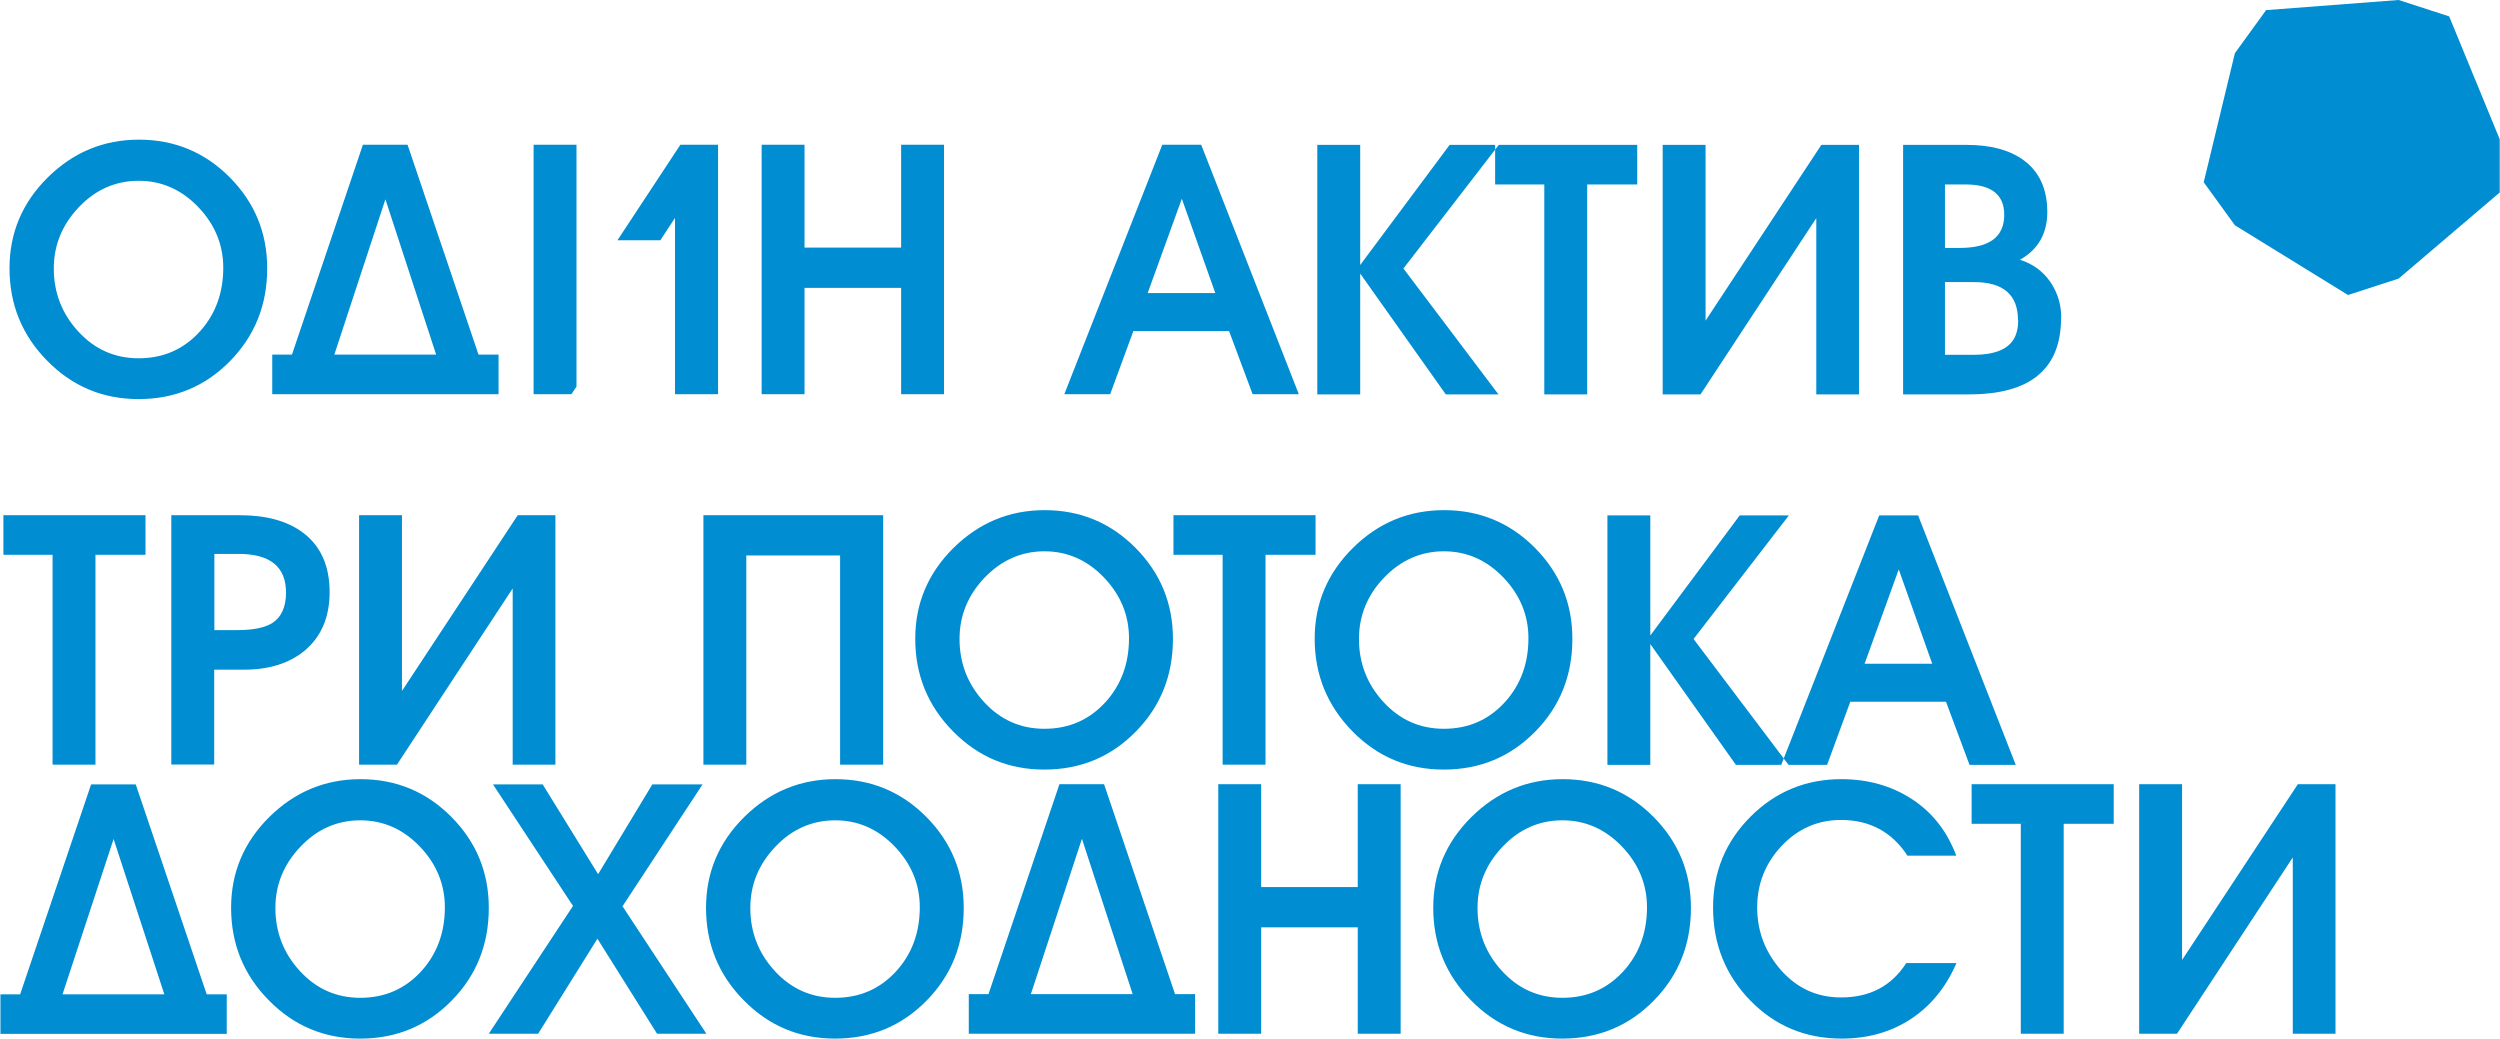 <?xml version="1.0" encoding="UTF-8"?> <svg xmlns="http://www.w3.org/2000/svg" xmlns:xlink="http://www.w3.org/1999/xlink" xmlns:xodm="http://www.corel.com/coreldraw/odm/2003" xml:space="preserve" width="34.537mm" height="14.348mm" version="1.1" style="shape-rendering:geometricPrecision; text-rendering:geometricPrecision; image-rendering:optimizeQuality; fill-rule:evenodd; clip-rule:evenodd" viewBox="0 0 143.38 59.57"> <defs> <style type="text/css"> .fil0 {fill:#008DD2} </style> </defs> <g id="Слой_x0020_1">  <path class="fil0" d="M126.39 10.46l1.79 -7.41 1.79 -2.47 7.6 -0.58 2.9 0.94 2.9 7.05 0 3.05 -5.8 4.94 -2.9 0.94 -6.49 -4 -1.79 -2.47zm-111.07 4.94c0,2.09 -0.71,3.86 -2.13,5.31 -1.42,1.45 -3.17,2.18 -5.25,2.18 -2.05,0 -3.8,-0.73 -5.24,-2.2 -1.44,-1.46 -2.16,-3.23 -2.16,-5.3 0,-2.03 0.73,-3.76 2.19,-5.21 1.46,-1.44 3.2,-2.17 5.23,-2.17 2.04,0 3.78,0.72 5.21,2.16 1.43,1.44 2.15,3.18 2.15,5.22zm-2.52 -0.04c0,-1.32 -0.48,-2.49 -1.44,-3.49 -0.96,-1 -2.1,-1.5 -3.41,-1.5 -1.32,0 -2.47,0.5 -3.43,1.51 -0.96,1.01 -1.44,2.18 -1.44,3.52 0,1.39 0.47,2.6 1.41,3.62 0.94,1.02 2.09,1.53 3.46,1.53 1.42,0 2.59,-0.52 3.52,-1.55 0.89,-0.99 1.33,-2.21 1.33,-3.64zm15.8 7.25c-4.33,0 -8.66,0 -12.99,0l0 -2.27 1.13 0 4.07 -12.04 2.56 0 4.07 12.04 1.15 0 0 2.27zm-3.59 -2.27l-2.91 -8.91 -2.93 8.91 5.84 0zm16.16 2.27l-2.46 0 0 -3.41 0 -5.42 0 -1.28 -0.84 1.28 -2.46 0 3.61 -5.48 2.16 0 0 14.31zm-8.1 -0.45l-0.3 0.45 -2.17 0 0 -14.31 2.46 0 0 1.83 0 8.25 0 3.77zm21.07 0.45l-2.46 0 0 -6.1 -5.54 0 0 6.1 -2.46 0 0 -14.31 2.46 0 0 5.9 5.54 0 0 -5.9 2.46 0 0 14.31zm20.35 0l-2.65 0 -1.35 -3.62 -5.49 0 -1.33 3.62 -2.63 0 5.62 -14.31 2.23 0 5.6 14.31zm-4.79 -5.8l-1.92 -5.41 -1.96 5.41 3.88 0zm16.26 -8.5l-5.47 7.09 5.45 7.22 -3.02 0 -4.91 -6.93 0 6.93 -2.46 0 0 -14.31 2.46 0 0 6.89 5.13 -6.89 2.82 0zm7.93 2.27l-2.86 0 0 12.04 -2.46 0 0 -12.04 -2.82 0 0 -2.27 8.15 0 0 2.27zm12.74 12.04l-2.46 0 0 -10.11 -6.64 10.11 -2.17 0 0 -14.31 2.46 0 0 10.08 6.64 -10.08 2.16 0 0 14.31zm11.58 -4.39c0,2.93 -1.75,4.39 -5.27,4.39l-3.79 0 0 -14.31 3.64 0c1.38,0 2.46,0.29 3.26,0.87 0.91,0.66 1.37,1.66 1.37,2.98 0,1.23 -0.52,2.15 -1.57,2.74 0.73,0.23 1.3,0.64 1.73,1.25 0.42,0.61 0.64,1.3 0.64,2.07zm-3.26 -5.91c0,-1.16 -0.74,-1.74 -2.21,-1.74l-1.19 0 0 3.64 0.85 0c1.7,0 2.55,-0.63 2.55,-1.9zm0.79 6.05c0,-1.46 -0.84,-2.19 -2.52,-2.19l-1.67 0 0 4.17 1.65 0c1.17,0 1.93,-0.3 2.29,-0.89 0.17,-0.28 0.26,-0.64 0.26,-1.09zm-107.41 13.45l-2.86 0 0 12.04 -2.46 0 0 -12.04 -2.82 0 0 -2.27 8.15 0 0 2.27zm1.49 12.04l0 -14.31 3.93 0c1.54,0 2.76,0.34 3.66,1.03 0.99,0.76 1.49,1.89 1.49,3.38 0,1.44 -0.48,2.55 -1.41,3.34 -0.87,0.73 -2.04,1.11 -3.5,1.11l-1.71 0 0 5.44 -2.46 0zm6.58 -9.87c0,-1.48 -0.91,-2.22 -2.71,-2.22l-1.4 0 0 4.37 1.32 0c0.88,0 1.55,-0.13 1.98,-0.39 0.54,-0.34 0.81,-0.93 0.81,-1.76zm15.46 9.87l-2.46 0 0 -10.11 -6.64 10.11 -2.17 0 0 -14.31 2.46 0 0 10.08 6.64 -10.08 2.16 0 0 14.31zm18.78 0l-2.46 0 0 -12 -5.38 0 0 12 -2.46 0 0 -14.31 10.31 0 0 14.31zm16.63 -7.21c0,2.09 -0.71,3.87 -2.13,5.31 -1.42,1.45 -3.17,2.18 -5.25,2.18 -2.05,0 -3.8,-0.73 -5.24,-2.2 -1.44,-1.46 -2.16,-3.23 -2.16,-5.3 0,-2.03 0.73,-3.76 2.19,-5.21 1.46,-1.44 3.2,-2.17 5.23,-2.17 2.04,0 3.78,0.72 5.21,2.16 1.43,1.44 2.15,3.18 2.15,5.22zm-2.52 -0.04c0,-1.32 -0.48,-2.49 -1.44,-3.49 -0.96,-1 -2.1,-1.5 -3.41,-1.5 -1.32,0 -2.47,0.51 -3.43,1.51 -0.96,1 -1.44,2.18 -1.44,3.52 0,1.39 0.47,2.6 1.41,3.62 0.94,1.02 2.09,1.53 3.46,1.53 1.42,0 2.59,-0.52 3.52,-1.55 0.89,-0.99 1.33,-2.21 1.33,-3.64zm10.69 -4.79l-2.86 0 0 12.04 -2.46 0 0 -12.04 -2.82 0 0 -2.27 8.15 0 0 2.27zm14.74 4.83c0,2.09 -0.71,3.87 -2.13,5.31 -1.42,1.45 -3.17,2.18 -5.25,2.18 -2.05,0 -3.8,-0.73 -5.24,-2.2 -1.43,-1.46 -2.16,-3.23 -2.16,-5.3 0,-2.03 0.73,-3.76 2.19,-5.21 1.45,-1.44 3.2,-2.17 5.23,-2.17 2.04,0 3.78,0.72 5.21,2.16 1.43,1.44 2.15,3.18 2.15,5.22zm-2.52 -0.04c0,-1.32 -0.48,-2.49 -1.44,-3.49 -0.96,-1 -2.1,-1.5 -3.41,-1.5 -1.32,0 -2.47,0.51 -3.43,1.51 -0.96,1 -1.44,2.18 -1.44,3.52 0,1.39 0.47,2.6 1.41,3.62 0.94,1.02 2.09,1.53 3.46,1.53 1.42,0 2.59,-0.52 3.52,-1.55 0.89,-0.99 1.33,-2.21 1.33,-3.64zm14.94 -7.05l-5.47 7.09 5.45 7.22 -3.02 0 -4.91 -6.93 0 6.93 -2.46 0 0 -14.31 2.46 0 0 6.89 5.13 -6.89 2.82 0zm13.01 14.31l-2.65 0 -1.35 -3.62 -5.49 0 -1.33 3.62 -2.63 0 5.62 -14.31 2.23 0 5.6 14.31zm-4.79 -5.8l-1.92 -5.41 -1.96 5.41 3.88 0zm-97.81 21.23c-4.33,0 -8.66,0 -12.99,0l0 -2.27 1.13 0 4.07 -12.04 2.56 0 4.07 12.04 1.15 0 0 2.27zm-3.59 -2.27l-2.91 -8.91 -2.93 8.91 5.84 0zm18.61 -4.95c0,2.09 -0.71,3.87 -2.13,5.31 -1.42,1.45 -3.17,2.18 -5.25,2.18 -2.05,0 -3.8,-0.73 -5.24,-2.2 -1.44,-1.46 -2.16,-3.23 -2.16,-5.3 0,-2.03 0.73,-3.76 2.19,-5.21 1.46,-1.44 3.2,-2.17 5.23,-2.17 2.04,0 3.78,0.72 5.21,2.16 1.43,1.44 2.15,3.18 2.15,5.22zm-2.52 -0.04c0,-1.32 -0.48,-2.49 -1.44,-3.49 -0.96,-1 -2.1,-1.5 -3.41,-1.5 -1.32,0 -2.47,0.5 -3.43,1.51 -0.96,1.01 -1.44,2.18 -1.44,3.52 0,1.39 0.47,2.6 1.41,3.62 0.94,1.02 2.09,1.53 3.46,1.53 1.42,0 2.59,-0.52 3.52,-1.55 0.89,-0.99 1.33,-2.21 1.33,-3.64zm15 7.25l-2.83 0 -3.42 -5.45 -3.4 5.45 -2.83 0 4.83 -7.33 -4.59 -6.97 2.85 0 3.18 5.15 3.11 -5.15 2.88 0 -4.59 6.99 4.81 7.31zm14.76 -7.21c0,2.09 -0.71,3.87 -2.13,5.31 -1.42,1.45 -3.17,2.18 -5.25,2.18 -2.05,0 -3.8,-0.73 -5.24,-2.2 -1.44,-1.46 -2.16,-3.23 -2.16,-5.3 0,-2.03 0.73,-3.76 2.19,-5.21 1.46,-1.44 3.2,-2.17 5.23,-2.17 2.04,0 3.78,0.72 5.21,2.16 1.43,1.44 2.15,3.18 2.15,5.22zm-2.52 -0.04c0,-1.32 -0.48,-2.49 -1.44,-3.49 -0.96,-1 -2.1,-1.5 -3.41,-1.5 -1.32,0 -2.47,0.5 -3.43,1.51 -0.96,1.01 -1.44,2.18 -1.44,3.52 0,1.39 0.47,2.6 1.41,3.62 0.94,1.02 2.09,1.53 3.46,1.53 1.42,0 2.59,-0.52 3.52,-1.55 0.89,-0.99 1.33,-2.21 1.33,-3.64zm15.8 7.25c-4.33,0 -8.66,0 -12.99,0l0 -2.27 1.13 0 4.07 -12.04 2.56 0 4.07 12.04 1.15 0 0 2.27zm-3.59 -2.27l-2.91 -8.91 -2.93 8.91 5.84 0zm15.37 2.27l-2.46 0 0 -6.1 -5.54 0 0 6.1 -2.46 0 0 -14.31 2.46 0 0 5.9 5.54 0 0 -5.9 2.46 0 0 14.31zm16.65 -7.21c0,2.09 -0.71,3.87 -2.13,5.31 -1.42,1.45 -3.17,2.18 -5.25,2.18 -2.05,0 -3.8,-0.73 -5.24,-2.2 -1.44,-1.46 -2.16,-3.23 -2.16,-5.3 0,-2.03 0.73,-3.76 2.19,-5.21 1.46,-1.44 3.2,-2.17 5.23,-2.17 2.04,0 3.78,0.72 5.21,2.16 1.43,1.44 2.15,3.18 2.15,5.22zm-2.52 -0.04c0,-1.32 -0.48,-2.49 -1.44,-3.49 -0.96,-1 -2.1,-1.5 -3.41,-1.5 -1.32,0 -2.47,0.5 -3.43,1.51 -0.96,1.01 -1.44,2.18 -1.44,3.52 0,1.39 0.47,2.6 1.41,3.62 0.94,1.02 2.09,1.53 3.46,1.53 1.42,0 2.59,-0.52 3.52,-1.55 0.89,-0.99 1.33,-2.21 1.33,-3.64zm17.74 3.22c-0.6,1.38 -1.47,2.44 -2.61,3.19 -1.15,0.75 -2.47,1.12 -3.96,1.12 -2.08,0 -3.83,-0.73 -5.25,-2.19 -1.42,-1.46 -2.13,-3.23 -2.13,-5.33 0,-2.04 0.72,-3.78 2.15,-5.21 1.43,-1.43 3.17,-2.15 5.21,-2.15 1.52,0 2.87,0.38 4.04,1.14 1.17,0.76 2.02,1.84 2.55,3.25l-2.8 0c-0.89,-1.36 -2.16,-2.05 -3.81,-2.05 -1.34,0 -2.47,0.5 -3.41,1.49 -0.93,0.99 -1.4,2.17 -1.4,3.52 0,1.38 0.46,2.58 1.38,3.62 0.92,1.03 2.06,1.55 3.43,1.55 1.66,0 2.9,-0.66 3.74,-1.97l2.88 0zm9.02 -8.01l-2.86 0 0 12.04 -2.46 0 0 -12.04 -2.82 0 0 -2.27 8.15 0 0 2.27zm12.74 12.04l-2.46 0 0 -10.11 -6.64 10.11 -2.17 0 0 -14.31 2.46 0 0 10.08 6.64 -10.08 2.16 0 0 14.31z"></path> </g> </svg> 
